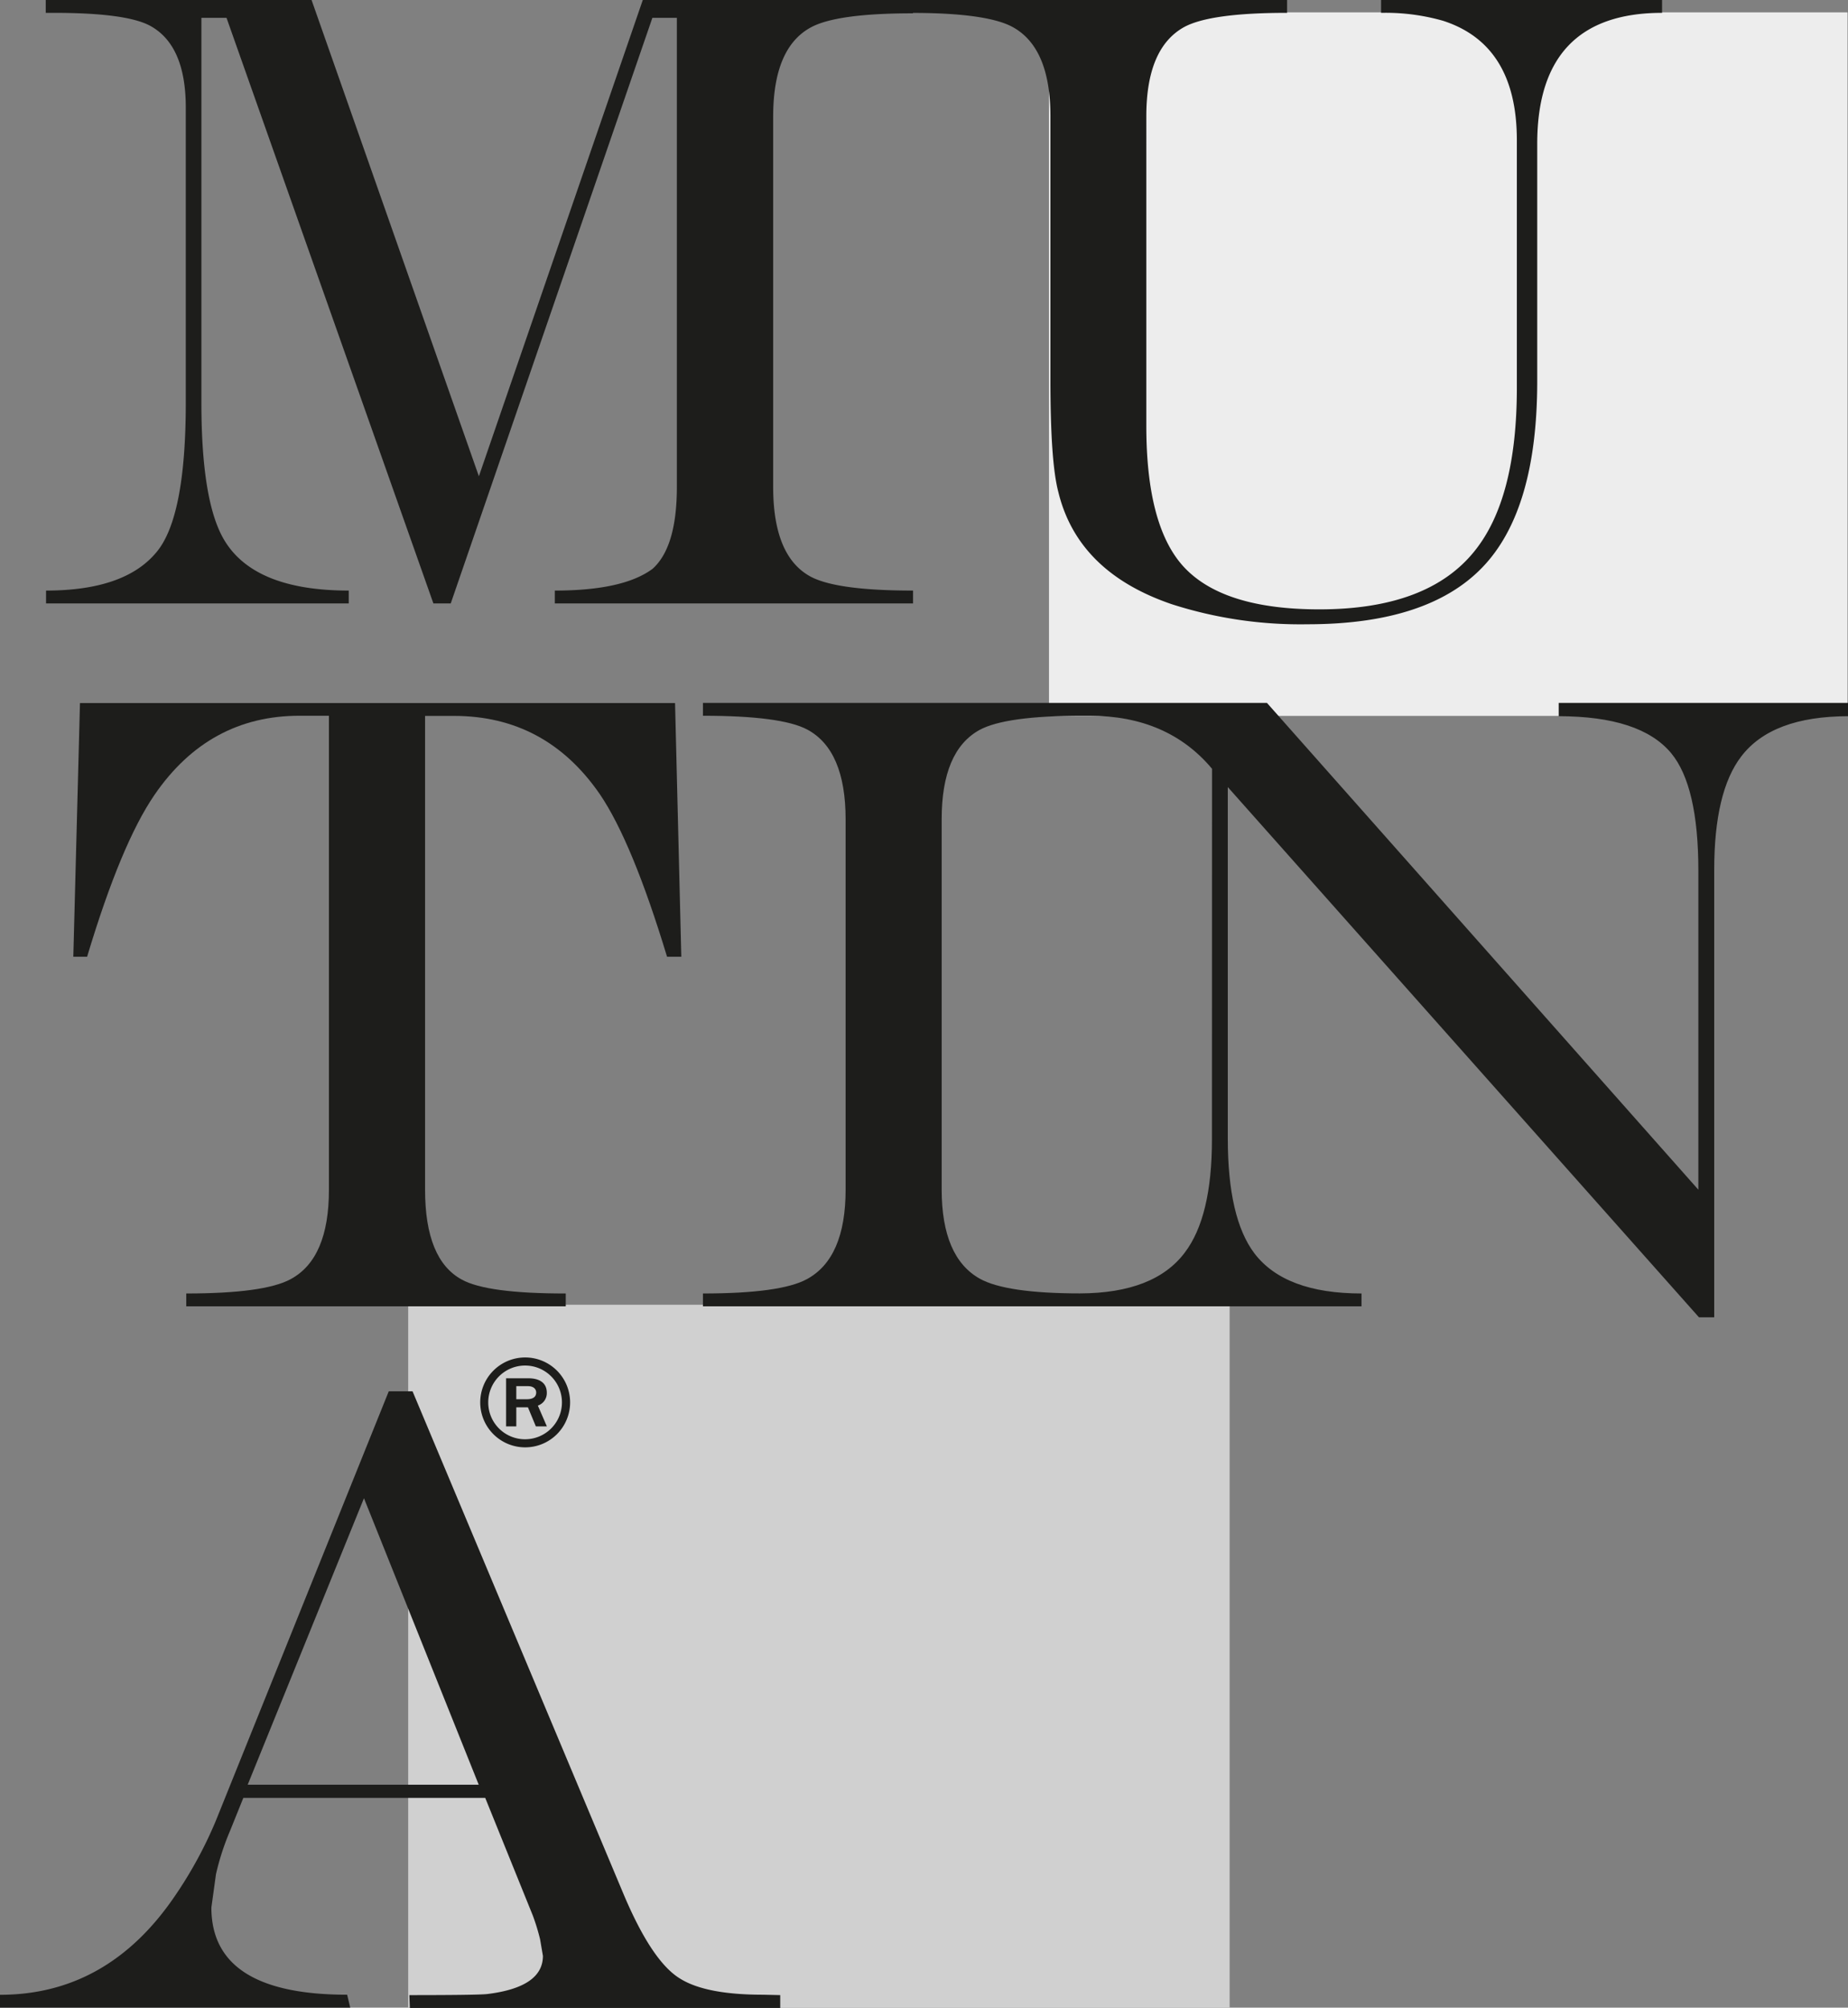 <svg xmlns="http://www.w3.org/2000/svg" viewBox="0 0 233.16 253.26"><rect x="0" y="0" width="233.16" height="253.26" fill="#808080" stroke="none"/><defs><style>.cls-1{fill:#d0d0d0;}.cls-2{fill:#ededed;}.cls-3{fill:#1d1d1b;}</style></defs><g id="Слой_2" data-name="Слой 2"><g id="Livello_1" data-name="Livello 1"><polygon class="cls-1" points="51.5 164.59 155.14 164.59 155.14 253.26 51.5 253.26 51.5 164.59 51.5 164.59"/><rect class="cls-2" x="132.35" y="1.56" width="100.75" height="88.75"/><path class="cls-3" d="M53.63,150.07q0,8.84,4.64,11.35,3.19,1.76,13.11,1.75v1.62H23.5v-1.62q9.84,0,13.16-1.8,4.85-2.6,4.84-11.3V90.29H37.79q-11.46,0-18.31,10-4.21,6.14-8.49,20.4H9.25l.84-32H85.17l.79,32h-1.8q-4.39-14.49-8.49-20.52-6.81-9.86-18.39-9.86H53.63Z"/><path class="cls-3" d="M96.25,251.63q-7.14,0-10.39-2-3.6-2.13-7.25-10.84L52.05,175.51h-3L27.23,229.69a52.69,52.69,0,0,1-5.16,9.48Q13.6,251.64,0,251.64v1.62H44.19l-.39-1.63q-17.13,0-17.13-11l.58-4.21a32.23,32.23,0,0,1,1.79-5.5l1.66-4.12H61.22l6,14.83a26.55,26.55,0,0,1,.92,3l.36,2.1c0,2.65-2.36,4.25-7.07,4.82q-1.35.13-9.78.13l.06,1.62H98.44v-1.62Zm-65-26.49L45.92,189,60.4,225.14Z"/><path class="cls-3" d="M196.66,88.67v1.68q10.31,0,14.19,4.66,3.43,4.15,3.43,14.82v40.25L159.85,88.67H88.69v1.62q9.89,0,13.16,1.74,4.83,2.59,4.84,11.3v46.74q0,8.66-4.9,11.3-3.32,1.8-13.1,1.8v1.62h83.09v-1.62q-9.65,0-13.51-5.06-3.36-4.44-3.36-14.49V99.29l59.45,66.89h1.92V109.74q0-9.88,3.42-14.33,3.87-5.05,13.46-5.06V88.67Zm-43.75,55.06q0,9.77-3.42,14.27-3.84,5.13-13.23,5.16c-6.21,0-10.43-.63-12.63-1.85q-4.81-2.69-4.82-11.24V103.33q0-8.6,4.76-11.24,3.3-1.8,13-1.8h.89q9.86,0,15.46,6.69Z"/><path class="cls-3" d="M174.25,0V1.62a26.44,26.44,0,0,1,7.81,1q9.31,3,9.32,15.05V48.91q0,14-5.34,20.61-5.89,7.35-19.58,7.35-12.3,0-17.23-5.5-4.6-5.16-4.6-17.63V14.65q0-8.58,4.76-11.23,3.3-1.8,13-1.8V0H81.1L60.42,60.08,39.31,0H5.77V1.62h1q9,0,12.07,1.58,4.59,2.41,4.6,10.34V50.79q0,14.49-3.71,18.88-4,4.83-13.92,4.83v1.62H44V74.5q-11.72,0-15.59-6.18-3-4.77-3-17.53V2.25h3.17L54.68,76.12h2.19L82.31,2.25H85.4V61.41q0,7.59-3.06,10.34Q78.66,74.5,70,74.5v1.62h45.2V74.5c-6.5,0-10.82-.6-13-1.8q-4.65-2.58-4.65-11.28V14.71q0-8.64,4.71-11.23,3.24-1.8,12.93-1.8V1.63c6.22,0,10.4.62,12.5,1.74q4.84,2.58,4.84,11.29V47.91c0,6.86.32,11.57,1,14.16q2.46,10.11,14.31,14.15a53,53,0,0,0,17.13,2.53q15.16,0,22.07-7.19t6.91-23.48V18.14q0-16.51,15.75-16.52V0Z"/><path class="cls-3" d="M66.24,171.24a5.67,5.67,0,1,1-5.65,5.68A5.67,5.67,0,0,1,66.24,171.24Zm0,10.32a4.65,4.65,0,1,0-4.64-4.64A4.64,4.64,0,0,0,66.24,181.56Zm-1.1-1.62H63.85v-6.07h2.83c.36,0,2.31,0,2.31,1.82a1.65,1.65,0,0,1-1.13,1.62L69,179.94H67.61l-1-2.41H65.14Zm0-3.43h1.35c.44,0,1.16-.11,1.16-.85,0-.36-.25-.8-1.05-.8H65.14Z"/></g></g></svg>